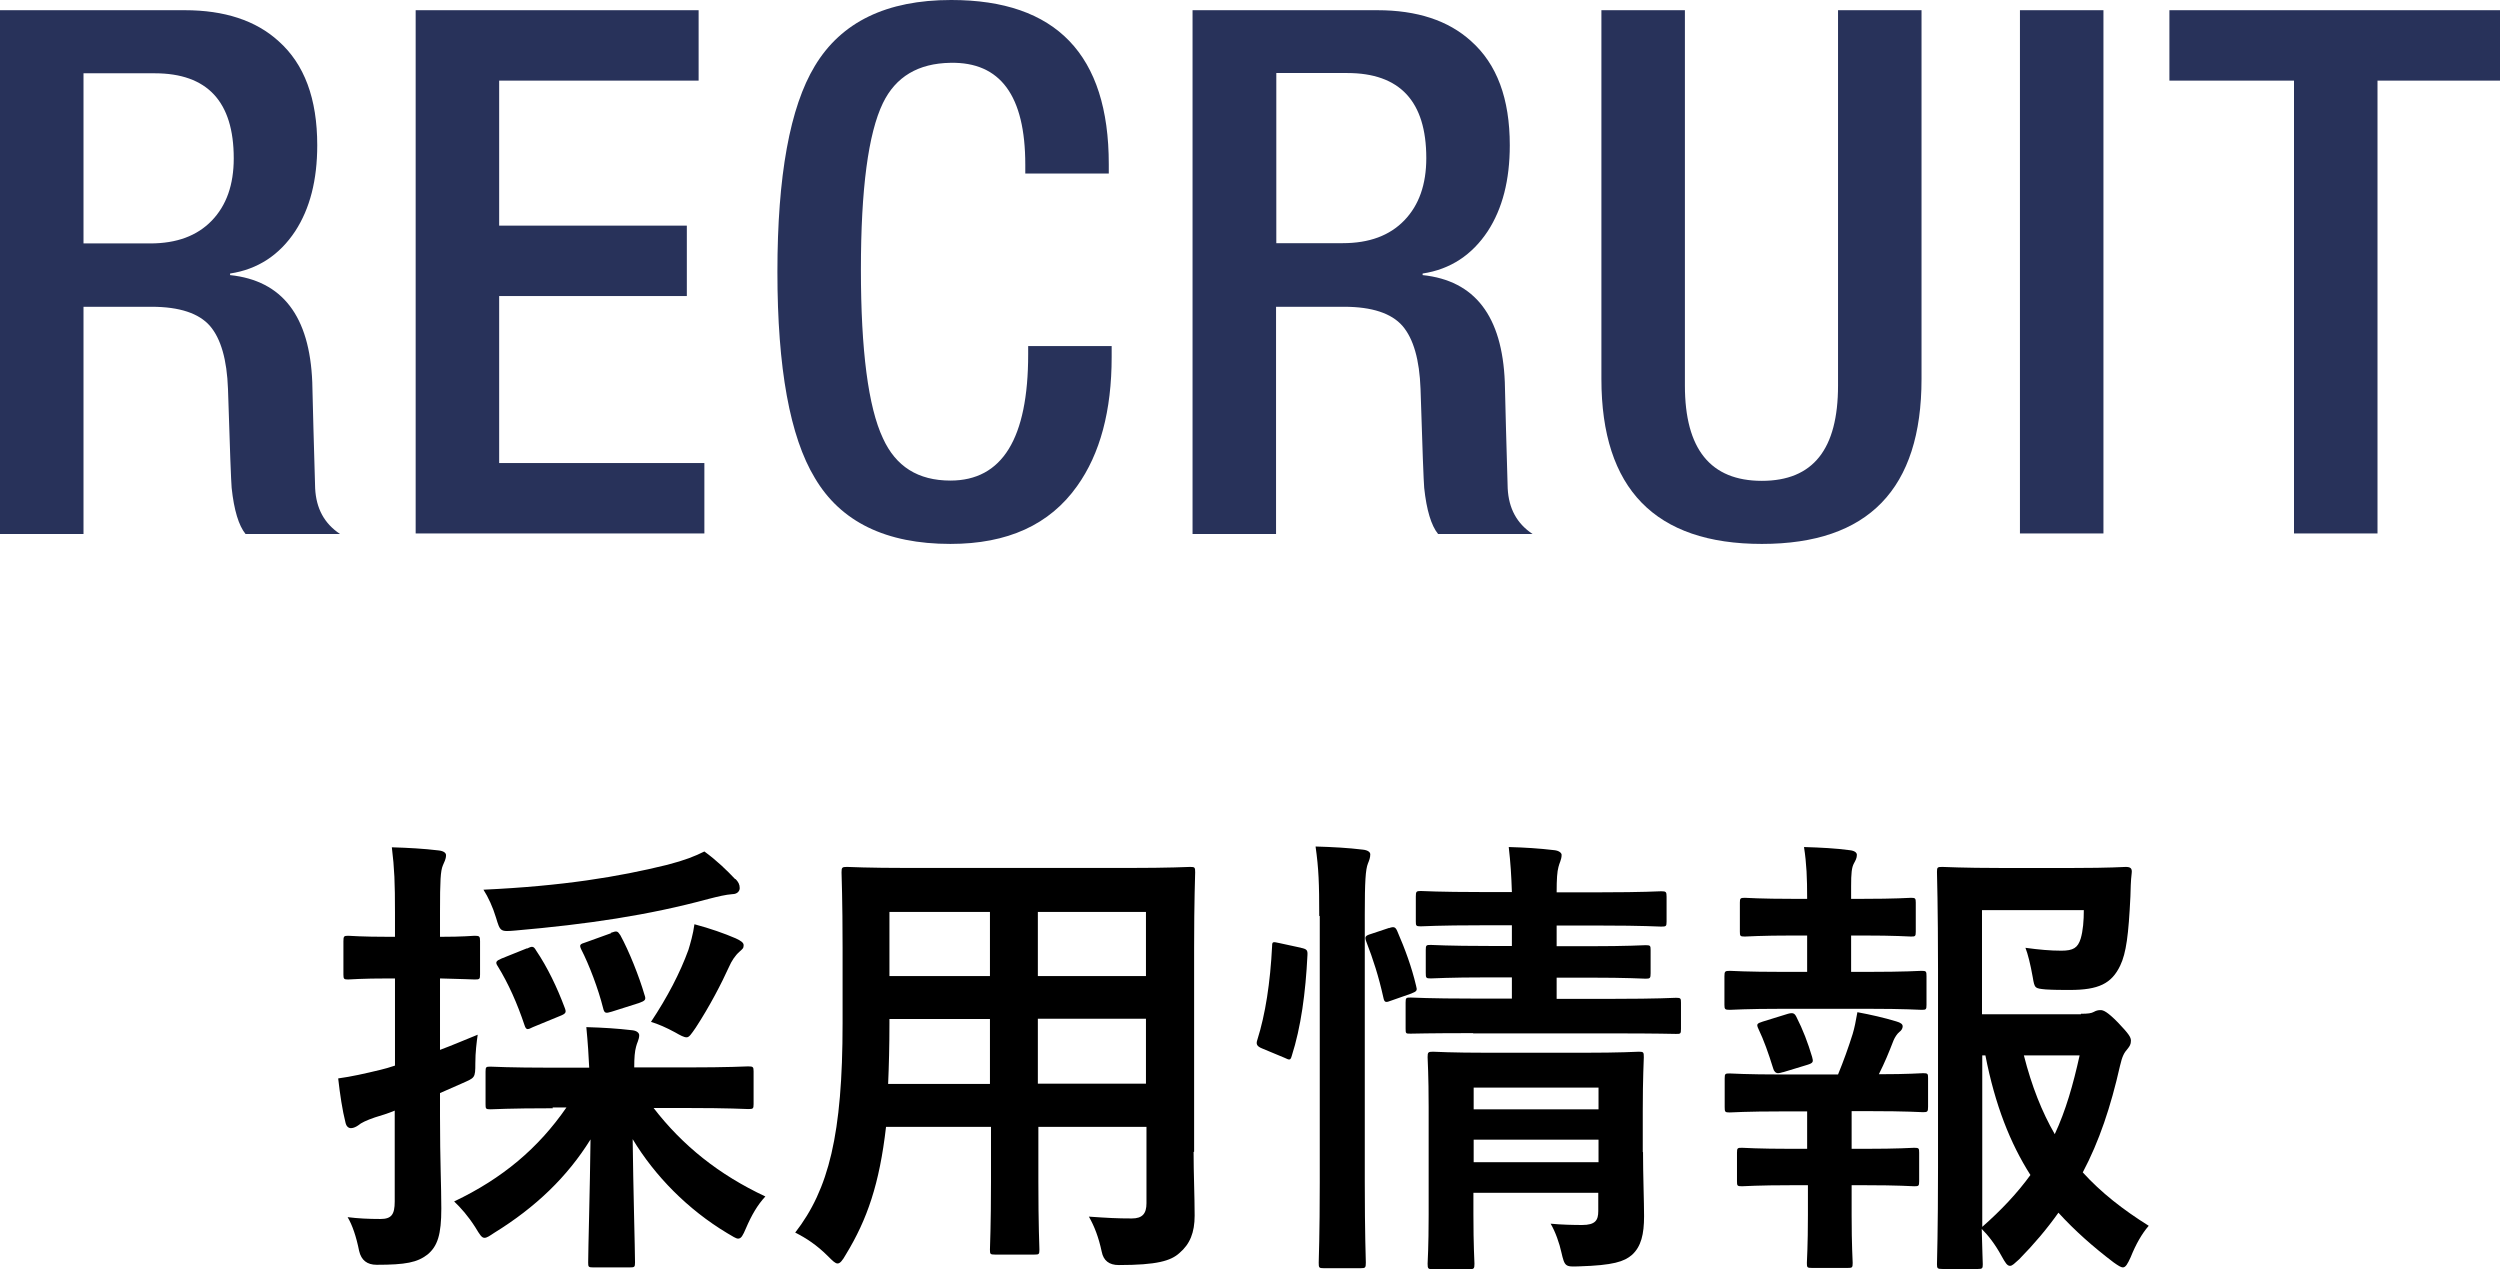 <?xml version="1.0" encoding="UTF-8"?><svg id="Layer_2" xmlns="http://www.w3.org/2000/svg" viewBox="0 0 95.51 48.48"><defs><style>.cls-1{fill:#28325a;}</style></defs><g id="_字"><g><path class="cls-1" d="M0,20.38V.39H7.06c1.51,0,2.71,.39,3.58,1.18,.99,.88,1.48,2.2,1.48,3.98,0,1.33-.28,2.42-.84,3.28-.6,.91-1.43,1.46-2.49,1.62v.06c2,.21,3.04,1.57,3.14,4.09,.02,.95,.06,2.31,.11,4.06,.04,.77,.35,1.34,.95,1.74h-3.61c-.26-.32-.44-.91-.53-1.76-.02-.22-.07-1.48-.14-3.78-.04-1.12-.27-1.92-.69-2.41-.42-.48-1.16-.73-2.23-.73H3.19v8.68H0ZM3.19,9.3h2.55c1.01,0,1.79-.29,2.35-.87,.56-.58,.84-1.37,.84-2.38,0-2.17-1.01-3.25-3.02-3.25H3.19v6.5Z"/><path class="cls-1" d="M15.88,20.38V.39h10.81V3.08h-7.62v5.54h7.17v2.69h-7.17v6.38h7.84v2.69H15.88Z"/><path class="cls-1" d="M39.28,13.22h3.19v.42c0,2.05-.44,3.7-1.32,4.93-1.05,1.48-2.66,2.21-4.84,2.21-2.46,0-4.19-.84-5.18-2.52-.95-1.57-1.43-4.19-1.43-7.87s.48-6.3,1.43-7.87c1.01-1.68,2.74-2.52,5.21-2.52,4.01,0,6.02,2.09,6.02,6.27v.36h-3.19v-.34c0-2.63-.95-3.93-2.86-3.89-1.23,.02-2.09,.53-2.58,1.54-.56,1.16-.84,3.28-.84,6.36s.28,5.25,.84,6.44c.49,1.08,1.34,1.62,2.58,1.62,1.98,0,2.97-1.61,2.97-4.82v-.34Z"/><path class="cls-1" d="M45.56,20.38V.39h7.06c1.51,0,2.71,.39,3.58,1.18,.99,.88,1.48,2.2,1.48,3.98,0,1.33-.28,2.42-.84,3.28-.6,.91-1.43,1.46-2.49,1.62v.06c2,.21,3.04,1.57,3.14,4.09,.02,.95,.06,2.31,.11,4.06,.04,.77,.35,1.34,.95,1.74h-3.61c-.26-.32-.44-.91-.53-1.76-.02-.22-.07-1.48-.14-3.78-.04-1.12-.27-1.92-.69-2.41-.42-.48-1.16-.73-2.23-.73h-2.6v8.68h-3.19Zm3.19-11.09h2.55c1.01,0,1.79-.29,2.35-.87,.56-.58,.84-1.37,.84-2.38,0-2.17-1.01-3.25-3.02-3.25h-2.71v6.5Z"/><path class="cls-1" d="M61.18,.39h3.19V14.73c0,2.43,.98,3.64,2.94,3.64s2.91-1.21,2.91-3.64V.39h3.19V14.48c0,4.2-2.03,6.3-6.1,6.3s-6.13-2.1-6.13-6.3V.39Z"/><path class="cls-1" d="M77.17,20.38V.39h3.19V20.38h-3.19Z"/><path class="cls-1" d="M87.64,20.38V3.08h-4.76V.39h12.63V3.08h-4.68V20.38h-3.19Z"/></g><g><path d="M16.81,42.67c0,1.67,.05,2.64,.05,3.5,0,.99-.14,1.44-.53,1.76-.39,.3-.83,.39-1.94,.39q-.55,0-.67-.53c-.11-.55-.26-.99-.44-1.29,.4,.05,.79,.07,1.25,.07,.42,0,.55-.16,.55-.67v-3.47c-.26,.11-.53,.19-.76,.26-.32,.11-.53,.21-.63,.3-.07,.05-.18,.11-.28,.11s-.18-.07-.21-.21c-.12-.47-.21-1.07-.28-1.69,.51-.07,1-.18,1.62-.33,.16-.04,.35-.09,.55-.16v-3.33h-.19c-1.14,0-1.5,.04-1.6,.04-.16,0-.18-.02-.18-.19v-1.27c0-.19,.02-.21,.18-.21,.11,0,.46,.04,1.6,.04h.19v-.92c0-1.14-.02-1.69-.12-2.5,.65,.02,1.2,.05,1.79,.12,.18,.02,.28,.09,.28,.18,0,.16-.07,.26-.12,.39-.09,.21-.11,.58-.11,1.78v.95c.92,0,1.21-.04,1.32-.04,.19,0,.21,.02,.21,.21v1.27c0,.18-.02,.19-.21,.19-.11,0-.4-.02-1.32-.04v2.73c.48-.18,.97-.39,1.44-.58-.04,.28-.09,.67-.09,1.09,0,.58-.02,.55-.51,.77l-.84,.37v.9Zm4.31-.33c-1.69,0-2.27,.04-2.38,.04-.18,0-.19-.02-.19-.19v-1.25c0-.18,.02-.19,.19-.19,.11,0,.69,.04,2.38,.04h1.39c-.02-.44-.05-.93-.11-1.55,.65,.02,1.16,.05,1.76,.12,.18,.02,.26,.11,.26,.19,0,.16-.09,.3-.12,.44-.05,.18-.07,.42-.07,.79h1.97c1.69,0,2.27-.04,2.38-.04,.19,0,.21,.02,.21,.19v1.25c0,.18-.02,.19-.21,.19-.11,0-.69-.04-2.38-.04h-1.23c1.11,1.44,2.5,2.55,4.27,3.38-.3,.32-.53,.72-.74,1.21-.12,.28-.18,.4-.3,.4-.09,0-.21-.09-.42-.21-1.5-.9-2.76-2.18-3.61-3.59,.02,1.79,.09,4.26,.09,4.71,0,.18-.02,.19-.21,.19h-1.39c-.18,0-.19-.02-.19-.19,0-.46,.07-2.89,.09-4.7-.88,1.42-2.09,2.59-3.68,3.57-.18,.12-.28,.19-.37,.19-.11,0-.18-.12-.35-.4-.28-.44-.55-.74-.81-.99,1.85-.88,3.22-2.04,4.29-3.59h-.53Zm6.98-8.76c.11,.12,.16,.21,.16,.35,0,.11-.09,.23-.28,.23-.26,.02-.55,.09-.9,.18-2.32,.63-4.64,.97-7.39,1.21-.58,.05-.58,.04-.74-.49-.12-.4-.3-.79-.48-1.07,3.03-.14,5.15-.49,7.02-.95,.69-.18,1.06-.33,1.42-.51,.48,.35,.86,.72,1.18,1.06Zm-7.97,2.66c.19-.09,.25-.11,.35,.07,.44,.65,.81,1.43,1.09,2.18,.07,.18,.07,.23-.19,.33l-1.02,.42c-.21,.11-.26,.11-.32-.07-.28-.84-.62-1.6-1.02-2.25-.11-.16-.07-.21,.14-.3l.97-.39Zm3.2-.6c.25-.09,.26-.07,.37,.09,.33,.6,.72,1.58,.92,2.27,.07,.19,.04,.23-.21,.32l-1.04,.33c-.23,.07-.28,.07-.33-.14-.18-.72-.53-1.65-.84-2.25-.07-.16-.05-.19,.18-.26l.97-.35Zm2.97,.65c.07-.23,.18-.6,.23-.98,.6,.16,1.14,.35,1.58,.54,.19,.09,.3,.16,.3,.26,0,.12-.04,.14-.16,.25-.16,.14-.3,.35-.4,.58-.28,.62-.74,1.51-1.27,2.32-.18,.26-.25,.37-.35,.37s-.23-.07-.44-.19c-.33-.18-.65-.32-.92-.4,.63-.95,1.11-1.87,1.43-2.75Z"/><path d="M45.6,44.01c0,.81,.04,1.71,.04,2.43,0,.65-.18,1.09-.58,1.43-.33,.3-.86,.46-2.32,.46q-.55,0-.65-.51c-.12-.56-.28-.97-.49-1.34,.72,.05,1.06,.07,1.64,.07,.4,0,.56-.18,.56-.58v-2.92h-4.13v2.09c0,1.71,.04,2.5,.04,2.6,0,.18-.02,.19-.19,.19h-1.51c-.18,0-.19-.02-.19-.19,0-.12,.04-.9,.04-2.6v-2.09h-4.01c-.25,2.18-.72,3.54-1.53,4.87-.14,.25-.23,.35-.32,.35s-.18-.09-.37-.28c-.42-.42-.83-.69-1.25-.9,1.28-1.65,1.81-3.75,1.81-7.99v-2.89c0-1.83-.04-2.78-.04-2.88,0-.19,.02-.21,.21-.21,.11,0,.72,.04,2.41,.04h8.27c1.71,0,2.3-.04,2.43-.04,.18,0,.19,.02,.19,.21,0,.11-.04,1.06-.04,2.88v7.79Zm-7.78-2.6v-2.48h-3.84v.19c0,.84-.02,1.6-.05,2.29h3.89Zm0-4.12v-2.45h-3.84v2.45h3.84Zm1.83-2.45v2.45h4.13v-2.45h-4.13Zm4.13,6.56v-2.48h-4.13v2.48h4.13Z"/><path d="M49.7,36.21c.23,.05,.26,.09,.25,.28-.07,1.44-.25,2.76-.6,3.85-.05,.18-.09,.16-.28,.07l-.84-.35c-.23-.09-.25-.18-.19-.35,.3-.95,.49-2.16,.56-3.57,0-.18,.04-.16,.28-.11l.83,.18Zm.7-1.21c0-1.25-.02-1.81-.14-2.66,.67,.02,1.23,.05,1.81,.12,.18,.02,.28,.09,.28,.18,0,.12-.04,.23-.09,.35-.09,.23-.12,.67-.12,1.95v10.22c0,1.99,.04,2.99,.04,3.08,0,.19-.02,.21-.19,.21h-1.42c-.18,0-.19-.02-.19-.21,0-.09,.04-1.09,.04-3.06v-10.19Zm2.66,.46c.19-.07,.25-.05,.32,.11,.3,.69,.55,1.37,.72,2.09,.05,.18,.04,.21-.19,.3l-.74,.26c-.23,.09-.28,.09-.32-.11-.18-.81-.39-1.46-.65-2.13-.07-.19-.05-.23,.18-.3l.69-.23Zm3.22,4.01c-1.71,0-2.29,.02-2.39,.02-.18,0-.19,0-.19-.19v-1c0-.18,.02-.19,.19-.19,.11,0,.69,.04,2.39,.04h1.48v-.81h-.88c-1.58,0-2.09,.04-2.22,.04-.18,0-.19-.02-.19-.21v-.88c0-.18,.02-.19,.19-.19,.12,0,.63,.04,2.22,.04h.88v-.79h-1.16c-1.65,0-2.22,.04-2.32,.04-.18,0-.19-.02-.19-.19v-.95c0-.19,.02-.21,.19-.21,.11,0,.67,.04,2.32,.04h1.16c-.02-.62-.05-1.11-.12-1.72,.65,.02,1.14,.05,1.74,.12,.19,.02,.28,.11,.28,.18,0,.18-.09,.32-.12,.46-.05,.18-.07,.46-.07,.97h1.69c1.64,0,2.2-.04,2.3-.04,.19,0,.21,.02,.21,.21v.95c0,.18-.02,.19-.21,.19-.11,0-.67-.04-2.3-.04h-1.69v.79h1.2c1.57,0,2.09-.04,2.2-.04,.18,0,.19,.02,.19,.19v.88c0,.19-.02,.21-.19,.21-.11,0-.63-.04-2.2-.04h-1.2v.81h2.18c1.69,0,2.29-.04,2.38-.04,.18,0,.19,.02,.19,.19v1c0,.19-.02,.19-.19,.19-.09,0-.69-.02-2.38-.02h-5.37Zm6.49,4.54c0,.88,.04,1.9,.04,2.45,0,.69-.11,1.16-.46,1.48-.3,.26-.72,.4-2.01,.44-.54,.02-.56,.02-.69-.54-.07-.33-.23-.79-.41-1.09,.41,.04,.88,.05,1.2,.05,.51,0,.62-.18,.62-.53v-.7h-4.77v.81c0,1.23,.04,1.81,.04,1.9,0,.19-.02,.21-.21,.21h-1.37c-.19,0-.21-.02-.21-.21,0-.09,.04-.62,.04-1.87v-4.12c0-1.23-.04-1.79-.04-1.9,0-.19,.02-.21,.21-.21,.11,0,.63,.04,2.18,.04h3.5c1.55,0,2.06-.04,2.18-.04,.18,0,.19,.02,.19,.21,0,.11-.04,.76-.04,2.06v1.57Zm-6.47-2.46v.83h4.77v-.83h-4.77Zm4.77,2.85v-.86h-4.77v.86h4.77Z"/><path d="M69.04,37.13v-1.39h-.48c-1.35,0-1.79,.04-1.9,.04-.18,0-.19-.02-.19-.19v-1.11c0-.16,.02-.18,.19-.18,.11,0,.55,.04,1.9,.04h.48v-.04c0-.74-.02-1.3-.12-1.94,.65,.02,1.23,.05,1.74,.12,.19,.02,.28,.09,.28,.18,0,.12-.05,.21-.11,.32-.09,.16-.11,.39-.11,.88v.48h.39c1.36,0,1.79-.04,1.9-.04,.16,0,.18,.02,.18,.18v1.11c0,.18-.02,.19-.18,.19-.11,0-.54-.04-1.9-.04h-.39v1.39h.6c1.51,0,1.99-.04,2.09-.04,.18,0,.19,.02,.19,.21v1.09c0,.18-.02,.19-.19,.19-.11,0-.58-.04-2.09-.04h-3.17c-1.48,0-1.97,.04-2.06,.04-.19,0-.21-.02-.21-.19v-1.09c0-.19,.02-.21,.21-.21,.09,0,.58,.04,2.06,.04h.88Zm0,6.77v-1.44h-.9c-1.48,0-1.97,.04-2.06,.04-.18,0-.19-.02-.19-.21v-1.09c0-.18,.02-.19,.19-.19,.09,0,.58,.04,2.06,.04h2.08c.21-.51,.4-1.04,.56-1.55,.07-.23,.12-.49,.18-.83,.49,.09,1.02,.21,1.48,.35,.18,.05,.25,.11,.25,.19s-.05,.16-.12,.21c-.09,.07-.18,.21-.23,.33-.19,.49-.33,.83-.56,1.29,1.16,0,1.58-.04,1.69-.04,.18,0,.19,.02,.19,.19v1.09c0,.19-.02,.21-.19,.21-.11,0-.58-.04-2.08-.04h-.65v1.44h.47c1.37,0,1.81-.04,1.92-.04,.18,0,.19,.02,.19,.19v1.09c0,.18-.02,.19-.19,.19-.11,0-.54-.04-1.92-.04h-.47v1.14c0,1.18,.04,1.74,.04,1.83,0,.18-.02,.19-.19,.19h-1.37c-.18,0-.19-.02-.19-.19,0-.11,.04-.65,.04-1.83v-1.14h-.58c-1.37,0-1.83,.04-1.94,.04-.18,0-.19-.02-.19-.19v-1.09c0-.18,.02-.19,.19-.19,.11,0,.56,.04,1.94,.04h.58Zm-.92-2.94c-.07,.02-.14,.04-.19,.04-.09,0-.16-.07-.19-.19-.18-.58-.35-1.06-.56-1.5-.09-.19-.05-.21,.16-.28l.97-.3c.19-.05,.25-.02,.32,.12,.25,.49,.44,.99,.6,1.53,.05,.18,.05,.23-.18,.3l-.92,.28Zm11.38-2.23c.28,0,.4-.02,.49-.07,.09-.05,.16-.07,.26-.07s.25,.05,.67,.48c.42,.44,.49,.56,.49,.69,0,.14-.05,.21-.12,.3-.14,.16-.21,.28-.3,.67-.35,1.55-.79,2.87-1.42,4.06,.7,.77,1.53,1.42,2.52,2.04-.26,.3-.49,.7-.69,1.2-.12,.26-.19,.39-.3,.39-.07,0-.18-.07-.35-.19-.79-.6-1.48-1.21-2.11-1.9-.44,.62-.93,1.2-1.5,1.78-.18,.16-.26,.25-.35,.25-.11,0-.18-.12-.32-.37-.25-.46-.51-.79-.76-1.04,.02,.83,.04,1.28,.04,1.35,0,.16-.02,.18-.19,.18h-1.35c-.19,0-.21-.02-.21-.18,0-.12,.04-1.28,.04-3.68v-7.58c0-2.41-.04-3.61-.04-3.73,0-.18,.02-.19,.21-.19,.11,0,.79,.04,2.18,.04h2.83c1.41,0,1.88-.04,1.99-.04,.18,0,.25,.05,.23,.23-.04,.33-.04,.6-.05,.9-.07,1.46-.16,2.16-.39,2.64-.33,.69-.83,.93-1.92,.93-.3,0-.62,0-.93-.02-.41-.04-.42-.04-.49-.46-.09-.51-.19-.9-.28-1.13,.51,.07,.95,.11,1.37,.11,.46,0,.63-.11,.74-.46,.09-.3,.12-.69,.12-1.09h-3.89v3.98h3.78Zm-3.78,8.15c.74-.65,1.35-1.3,1.85-1.99-.77-1.21-1.35-2.67-1.72-4.57h-.12v6.56Zm1.6-6.56c.3,1.18,.69,2.16,1.18,3.01,.42-.9,.7-1.88,.95-3.01h-2.13Z"/></g></g></svg>